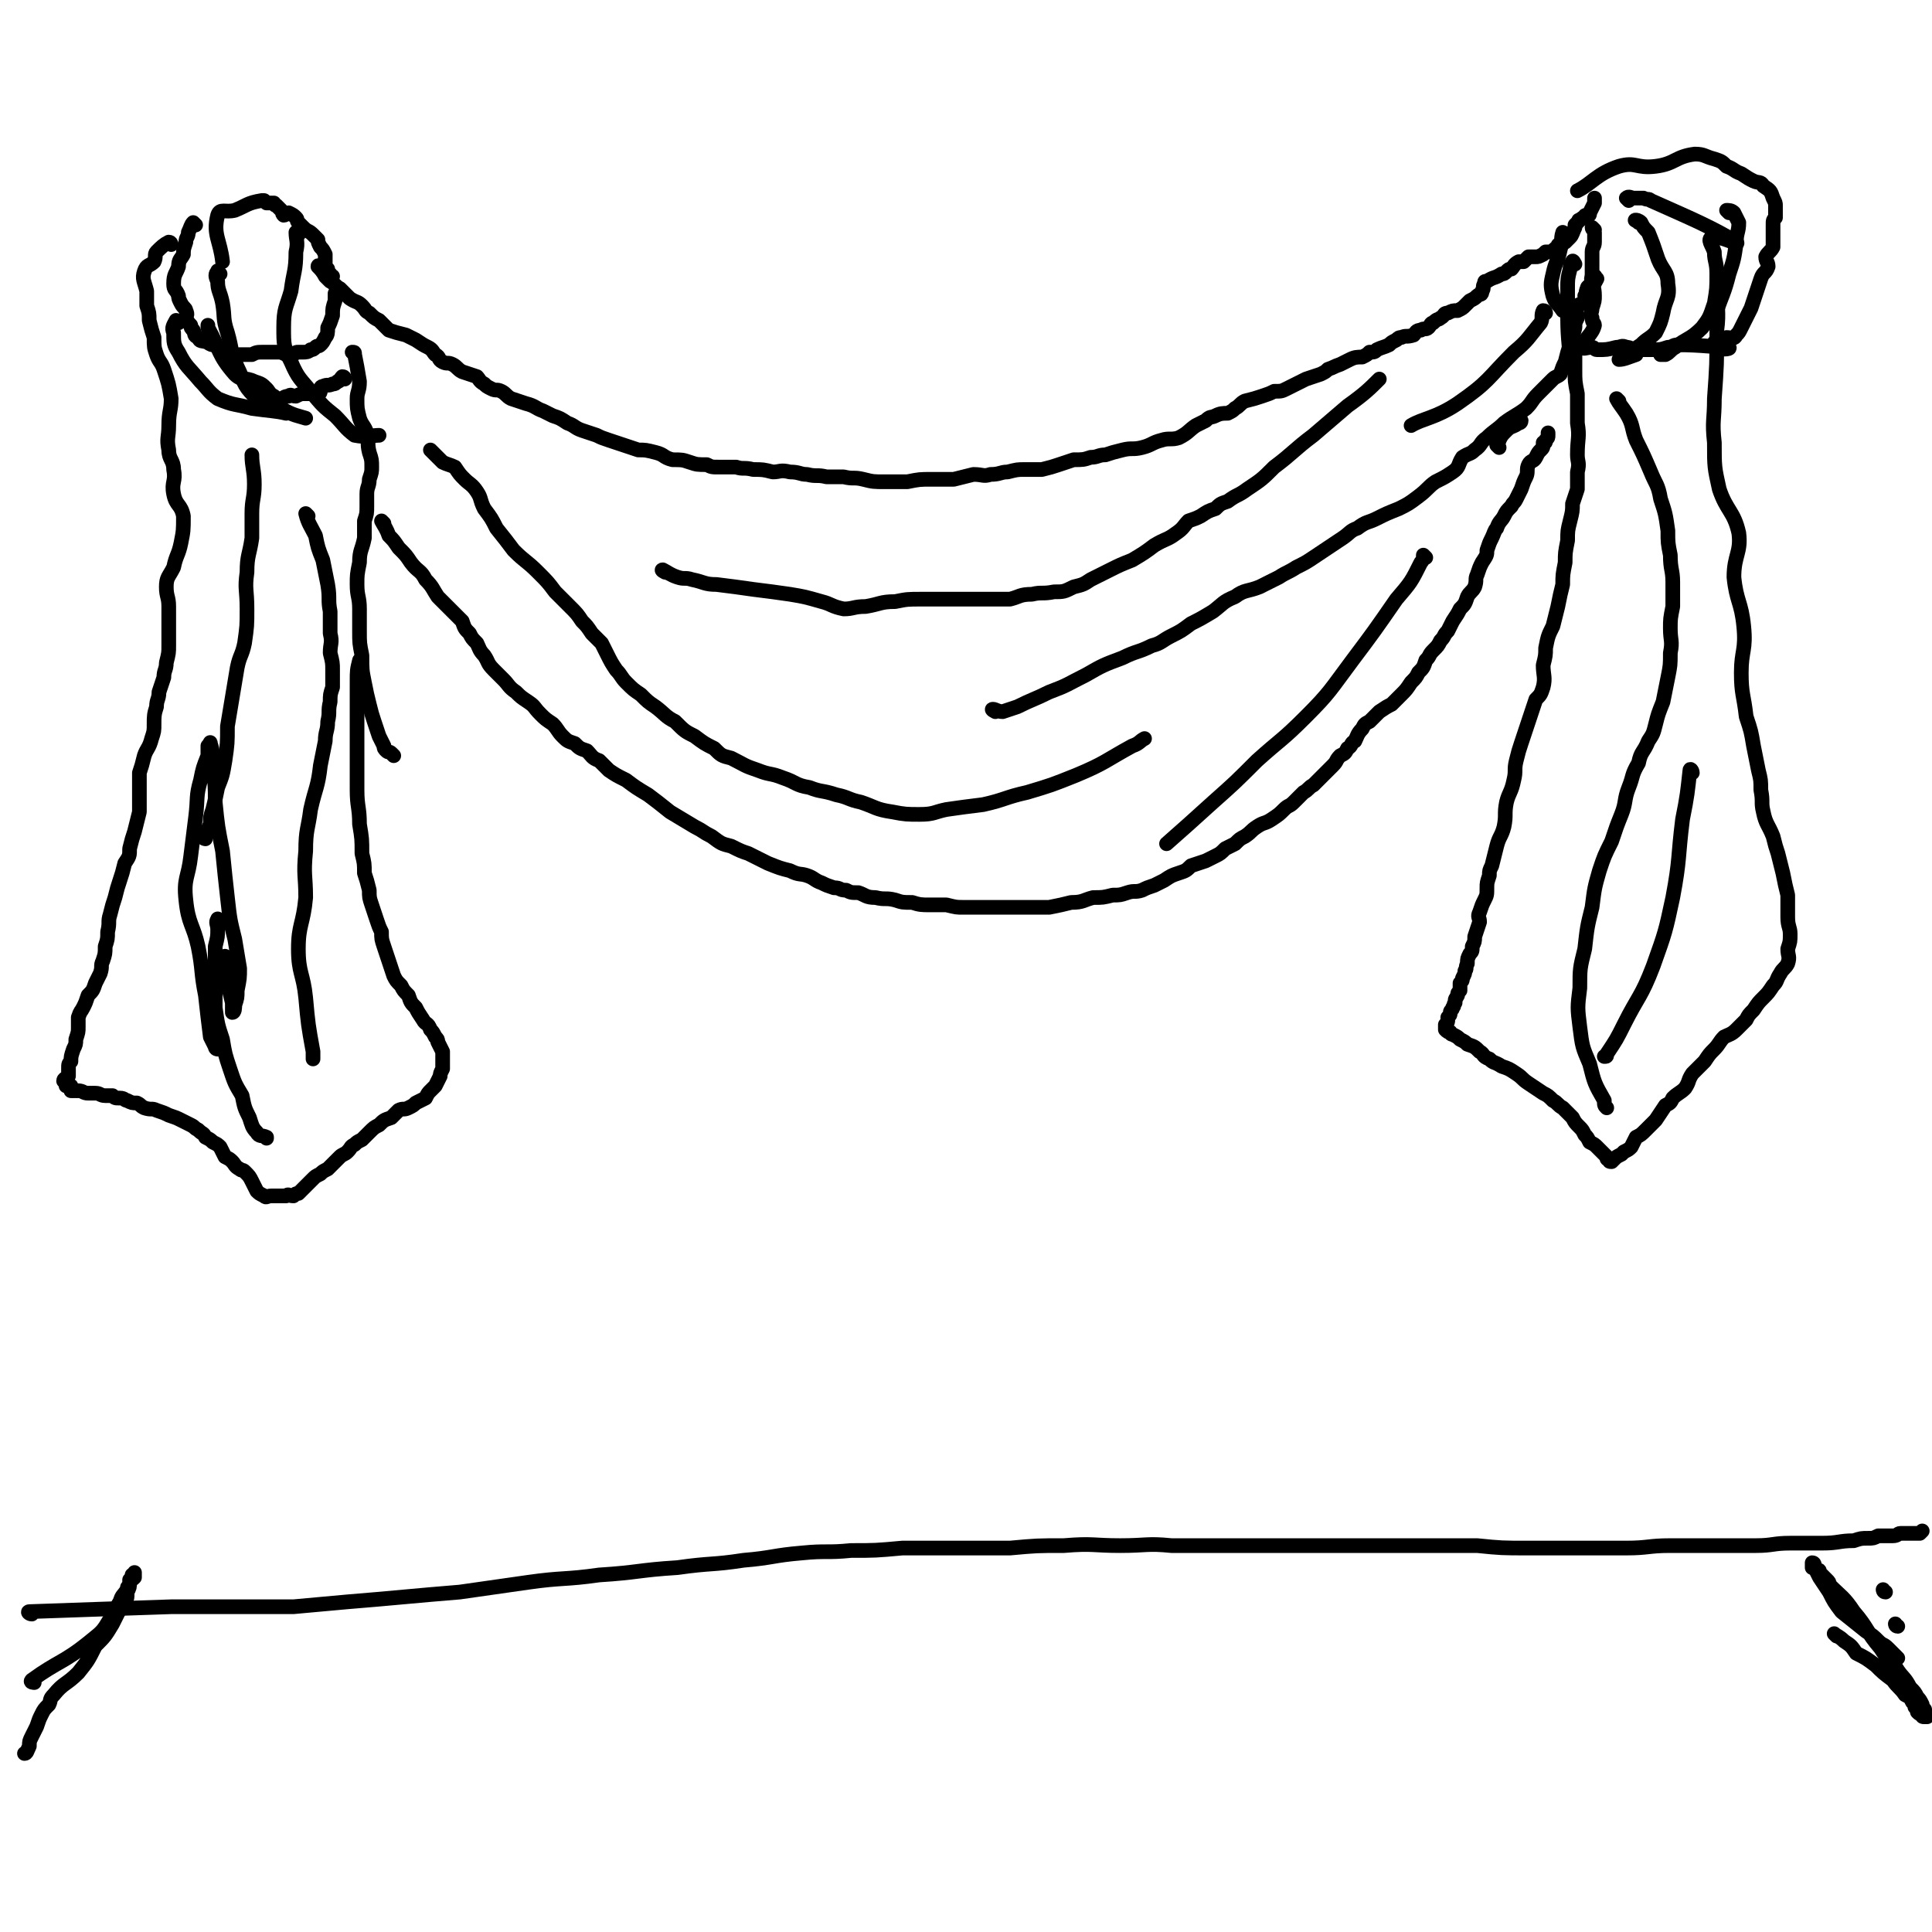 <svg viewBox='0 0 790 790' version='1.1' xmlns='http://www.w3.org/2000/svg' xmlns:xlink='http://www.w3.org/1999/xlink'><g fill='none' stroke='rgb(0,0,0)' stroke-width='6' stroke-linecap='round' stroke-linejoin='round'><path d='M131,110c0,-1 -1,-2 -1,-1 1,1 2,2 3,4 1,1 1,1 2,2 2,1 2,2 4,3 2,2 2,2 4,4 3,2 3,1 5,3 2,2 1,2 3,3 2,2 2,2 4,3 2,2 2,2 4,4 3,1 3,1 7,2 2,1 2,1 4,2 3,2 3,2 5,3 2,1 2,2 3,3 2,1 1,2 3,3 2,1 2,0 4,1 2,1 2,2 4,3 3,1 3,1 6,2 1,1 1,2 3,3 1,1 1,1 3,2 2,1 2,0 4,1 2,1 2,2 4,3 3,1 3,1 6,2 4,1 4,2 7,3 2,1 2,1 4,2 3,1 3,1 6,3 3,1 3,2 6,3 3,1 3,1 6,2 2,1 2,1 5,2 3,1 3,1 6,2 3,1 3,1 6,2 3,0 3,0 7,1 4,1 3,2 7,3 4,0 4,0 7,1 3,1 3,1 7,1 2,1 2,1 5,1 3,0 3,0 7,0 3,1 3,0 7,1 4,0 4,0 8,1 3,0 3,-1 7,0 4,0 4,1 7,1 4,1 4,0 8,1 3,0 3,0 7,0 4,1 4,0 8,1 4,1 4,1 9,1 5,0 5,0 9,0 5,-1 5,-1 10,-1 5,0 5,0 9,0 4,-1 4,-1 8,-2 4,0 4,1 7,0 4,0 4,-1 7,-1 4,-1 4,-1 7,-1 4,0 4,0 7,0 4,-1 4,-1 7,-2 3,-1 3,-1 6,-2 4,0 4,0 7,-1 3,0 3,-1 6,-1 3,-1 3,-1 7,-2 4,-1 4,0 8,-1 4,-1 4,-2 8,-3 3,-1 4,0 7,-1 4,-2 4,-3 7,-5 2,-1 2,-1 4,-2 2,-2 2,-1 4,-2 2,-1 3,-1 5,-1 2,-1 2,-1 3,-2 2,-1 2,-2 4,-3 4,-1 4,-1 7,-2 3,-1 3,-1 5,-2 3,0 3,0 5,-1 2,-1 2,-1 4,-2 2,-1 2,-1 4,-2 3,-1 3,-1 6,-2 2,-1 2,-1 3,-2 3,-1 2,-1 5,-2 2,-1 2,-1 4,-2 2,-1 3,-1 5,-1 2,-1 2,-1 3,-2 2,0 2,0 3,-1 2,-1 3,-1 5,-2 1,-1 1,-1 3,-2 1,-1 1,-1 2,-1 2,-1 2,0 5,-1 1,-1 1,-2 3,-2 1,-1 2,0 3,-1 1,-1 1,-2 2,-2 2,-2 2,-1 3,-2 2,-1 1,-2 3,-2 2,-1 2,-1 4,-1 2,-1 2,-1 3,-2 1,-1 1,-1 2,-2 2,-1 2,-1 3,-2 1,-1 2,0 2,-2 1,-1 0,-2 1,-3 0,-1 0,-1 1,-1 3,-2 3,-1 6,-3 1,0 1,0 2,-1 1,-1 1,-1 2,-1 1,-1 1,-2 3,-3 1,0 1,0 2,0 1,-1 1,-1 2,-2 2,0 2,0 3,0 1,0 1,0 3,-1 0,0 0,0 1,-1 1,0 1,0 2,0 2,-1 1,-1 3,-2 0,-1 0,-1 1,-1 1,-1 1,-1 2,-1 1,-1 1,-1 2,-2 1,-1 1,-2 2,-4 0,0 0,0 0,-1 1,-1 1,-1 1,-1 1,-1 0,-1 1,-1 1,-1 1,-1 2,-1 0,-1 0,-1 1,-1 1,0 1,0 1,-1 0,0 0,0 0,0 1,-2 1,-2 2,-4 0,-1 0,-2 0,-2 '/><path d='M157,214c0,0 -1,-1 -1,-1 1,2 2,3 3,6 2,2 2,2 4,5 3,3 3,3 5,6 3,4 4,3 6,7 3,3 3,4 5,7 3,3 3,3 6,6 2,2 2,2 4,4 1,3 1,3 3,5 1,2 1,2 3,4 1,2 1,3 3,5 2,3 1,3 4,6 2,2 2,2 4,4 2,2 2,3 5,5 2,2 2,2 5,4 3,2 2,2 5,5 2,2 2,2 5,4 2,2 2,3 4,5 2,2 2,2 5,3 2,2 2,2 5,3 2,2 2,3 5,4 2,2 2,2 4,4 3,2 3,2 7,4 4,3 4,3 9,6 4,3 4,3 9,7 5,3 5,3 10,6 4,2 3,2 7,4 4,3 4,3 8,4 4,2 4,2 7,3 4,2 4,2 8,4 5,2 5,2 9,3 4,2 4,1 7,2 3,1 3,2 6,3 2,1 2,1 5,2 3,0 2,1 5,1 2,1 2,1 5,1 3,1 3,2 7,2 4,1 4,0 8,1 3,1 3,1 7,1 3,1 4,1 7,1 4,0 4,0 7,0 4,1 4,1 7,1 4,0 4,0 7,0 5,0 5,0 9,0 5,0 5,0 10,0 5,0 5,0 9,0 5,-1 5,-1 9,-2 5,0 5,-1 9,-2 4,0 4,0 8,-1 3,0 3,0 6,-1 3,-1 3,0 6,-1 2,-1 2,-1 5,-2 2,-1 2,-1 4,-2 3,-2 3,-2 6,-3 3,-1 3,-1 5,-3 3,-1 3,-1 6,-2 2,-1 2,-1 4,-2 2,-1 2,-1 4,-3 2,-1 2,-1 4,-2 2,-2 2,-2 4,-3 3,-2 2,-2 5,-4 3,-2 3,-1 6,-3 3,-2 3,-2 5,-4 2,-2 2,-1 4,-3 2,-2 2,-2 4,-4 2,-1 2,-2 4,-3 2,-2 2,-2 4,-4 2,-2 2,-2 4,-4 2,-2 1,-2 3,-4 2,-1 2,-1 3,-3 2,-1 1,-2 3,-3 1,-2 1,-3 3,-5 1,-2 1,-2 3,-3 2,-2 2,-2 4,-4 3,-2 3,-2 5,-3 2,-2 2,-2 4,-4 2,-2 2,-2 4,-5 2,-2 2,-2 3,-4 2,-2 2,-2 3,-5 2,-2 1,-2 3,-4 2,-2 2,-2 3,-4 2,-2 1,-2 3,-4 1,-2 1,-2 2,-4 2,-3 2,-3 3,-5 2,-2 2,-2 3,-5 1,-2 2,-2 3,-4 1,-3 0,-3 1,-5 1,-3 1,-3 2,-5 2,-3 2,-3 2,-5 1,-3 1,-3 2,-5 1,-2 1,-3 2,-4 1,-3 2,-3 3,-5 1,-2 1,-2 3,-4 1,-2 1,-1 2,-3 1,-2 1,-2 2,-4 1,-3 1,-3 2,-5 1,-2 0,-3 1,-5 1,-2 2,-1 3,-3 1,-2 1,-2 2,-3 1,-1 1,-1 1,-3 1,0 1,0 1,-1 1,-1 1,-1 1,-2 0,-1 0,-1 0,-1 '/><path d='M136,113c0,0 -1,0 -1,-1 -1,-1 -1,-1 -1,-2 -1,-1 -1,-1 -1,-2 0,-1 0,-1 0,-1 0,-1 0,-1 0,-1 0,-1 0,-2 0,-2 -1,-2 -1,-2 -2,-3 -1,-2 -1,-2 -1,-3 -1,-1 -1,-1 -2,-2 -2,-2 -2,-1 -4,-3 -1,-1 -1,-1 -2,-2 -1,-1 0,-1 -1,-2 -1,-1 -1,-1 -3,-2 -1,0 -1,1 -2,1 -1,-1 0,-1 -1,-2 -1,-1 -1,-1 -2,-2 -1,0 -1,-1 -1,-1 -1,0 -1,0 -3,0 0,0 0,0 -1,-1 0,0 0,0 -1,0 -6,1 -6,2 -11,4 -4,1 -6,-1 -7,2 -2,8 1,10 2,19 '/><path d='M80,92c0,0 -1,-1 -1,-1 -1,1 -1,2 -2,4 0,2 -1,2 -1,4 -1,3 -1,3 -1,5 -1,2 -2,2 -2,5 -1,3 -2,3 -2,7 0,3 1,2 2,5 0,1 0,1 1,3 1,2 2,2 2,3 1,2 0,2 0,3 1,2 1,2 2,3 0,1 0,1 1,2 1,2 0,2 2,3 1,2 1,1 4,2 1,1 2,1 2,1 '/><path d='M94,146c0,0 -1,0 -1,-1 2,0 2,1 5,0 1,0 1,0 2,0 1,0 1,0 3,0 2,-1 2,-1 5,-1 1,0 1,0 3,0 1,0 1,0 2,0 2,0 2,0 4,1 1,0 1,0 3,0 1,-1 1,-1 2,-1 1,0 1,0 2,0 1,0 2,0 3,-1 1,0 1,0 2,-1 1,-1 1,0 2,-1 1,-1 1,-1 2,-3 1,-1 1,-2 1,-4 1,-2 1,-2 2,-5 0,-3 0,-3 1,-6 0,-1 0,-2 0,-3 '/><path d='M652,94c0,0 -1,-1 -1,-1 0,1 1,1 1,2 0,2 0,2 0,4 0,2 -1,2 -1,4 0,2 0,2 0,5 0,3 0,3 0,6 0,3 1,3 1,7 0,2 0,2 -1,5 0,2 -1,2 0,4 0,2 1,2 1,3 -1,4 -4,5 -5,9 0,1 2,0 4,0 1,0 1,1 2,1 4,0 4,0 8,-1 2,0 2,-1 4,0 1,0 1,0 3,1 3,0 4,0 7,0 4,0 4,0 7,-1 2,0 2,-1 4,-1 10,0 15,1 21,1 1,1 -4,1 -6,0 -1,0 0,-1 0,-2 1,0 2,0 3,0 1,-1 1,-1 2,-2 2,0 3,1 4,-1 1,-1 1,-1 2,-3 2,-4 2,-4 4,-8 1,-3 1,-3 2,-6 1,-3 1,-3 2,-6 1,-3 2,-2 3,-5 0,-2 -1,-2 -1,-4 1,-2 2,-2 3,-4 0,-2 0,-2 0,-5 0,-2 0,-2 0,-4 0,-2 0,-2 1,-3 0,-2 0,-2 0,-5 0,-1 0,-1 -1,-3 -1,-3 -1,-3 -4,-5 -1,-2 -2,-1 -4,-2 -2,-1 -2,-1 -5,-3 -3,-1 -3,-2 -6,-3 -2,-2 -2,-2 -5,-3 -4,-1 -4,-2 -8,-2 -8,1 -8,4 -16,5 -8,1 -8,-2 -15,0 -9,3 -11,7 -17,10 '/><path d='M640,96c0,0 -1,-1 -1,-1 -1,3 0,4 -1,7 -1,5 -2,5 -3,10 -1,4 -1,5 0,9 1,3 2,3 4,6 0,0 0,0 0,0 '/><path d='M644,108c0,0 -1,-2 -1,-1 -1,1 -1,2 -1,3 -1,4 -1,4 -1,8 0,6 0,6 0,12 0,9 1,13 1,18 '/><path d='M141,155c0,0 0,-1 -1,-1 -1,1 -1,2 -2,2 -1,1 -1,1 -2,1 -2,1 -2,0 -4,1 -1,0 -1,1 -1,2 0,0 0,1 -1,1 -1,1 -1,0 -2,0 -2,0 -2,0 -3,0 -2,0 -2,0 -4,1 -2,0 -2,-1 -3,0 -2,0 -2,1 -3,1 -2,0 -2,0 -3,-1 -2,-1 -2,-2 -3,-3 -2,-2 -2,-2 -5,-3 -4,-2 -5,0 -8,-3 -7,-8 -6,-10 -11,-19 0,0 0,0 0,-1 '/><path d='M70,100c0,0 0,-1 -1,-1 -2,1 -3,2 -5,4 -1,1 0,2 -1,4 -2,2 -3,1 -4,4 -1,3 0,4 1,8 0,3 0,3 0,6 1,3 1,3 1,6 1,4 1,4 2,7 0,4 0,4 1,7 1,3 2,3 3,6 2,6 2,6 3,12 0,5 -1,5 -1,11 0,5 -1,5 0,10 0,4 2,4 2,8 1,5 -1,5 0,10 1,5 3,4 4,9 0,6 0,6 -1,11 -1,5 -2,5 -3,10 -2,4 -3,4 -3,8 0,4 1,4 1,8 0,5 0,5 0,9 0,3 0,3 0,7 0,3 0,3 -1,7 0,3 -1,3 -1,6 -1,3 -1,3 -2,6 0,3 -1,3 -1,6 -1,3 -1,4 -1,7 0,3 0,3 -1,6 -1,4 -2,4 -3,7 -1,4 -1,4 -2,7 0,5 0,5 0,9 0,3 0,4 0,7 -1,4 -1,4 -2,8 -1,3 -1,3 -2,7 0,3 0,3 -2,6 -1,4 -1,4 -2,7 -1,3 -1,3 -2,7 -1,3 -1,3 -2,7 -1,3 0,3 -1,7 0,3 0,3 -1,6 0,3 0,3 -1,6 -1,2 0,2 -1,5 -1,2 -1,2 -2,4 -1,3 -1,3 -3,5 -1,3 -1,3 -2,5 -1,2 -1,1 -2,4 0,2 0,2 0,4 0,2 0,2 -1,5 0,2 0,2 -1,4 -1,3 -1,3 -1,5 -1,1 -1,1 -1,3 0,1 0,2 0,3 -1,1 -2,1 -2,2 0,0 1,0 2,1 0,0 -1,1 -1,1 0,0 1,0 2,0 0,0 -1,1 0,1 0,1 0,1 0,1 1,0 1,0 2,0 1,0 1,0 1,0 2,0 2,1 4,1 2,0 2,0 3,0 2,0 2,1 4,1 1,0 1,0 3,0 1,1 1,1 3,1 2,0 2,1 3,1 2,1 2,1 4,1 2,1 1,1 3,2 3,1 3,0 5,1 3,1 3,1 5,2 3,1 3,1 5,2 2,1 2,1 4,2 2,1 1,1 3,2 2,2 2,1 3,3 2,1 2,1 3,2 2,1 2,1 3,2 1,2 1,2 2,4 2,1 2,1 3,2 1,1 1,2 3,3 1,1 1,0 2,1 2,2 2,2 3,4 1,2 1,2 2,4 1,1 1,1 3,2 1,1 1,0 3,0 2,0 2,0 3,0 2,0 2,0 3,0 1,-1 1,0 3,0 1,-1 1,-1 2,-1 1,-1 1,-1 2,-2 1,-1 1,-1 2,-2 1,-1 1,-1 2,-2 1,-1 1,-1 3,-2 1,-1 1,-1 3,-2 1,-1 1,-1 3,-3 1,-1 1,-1 2,-2 1,-1 2,-1 3,-2 2,-2 1,-2 3,-3 1,-1 1,-1 3,-2 2,-2 2,-2 3,-3 2,-2 2,-2 4,-3 2,-2 2,-2 5,-3 1,-1 1,-1 3,-3 2,-1 2,0 4,-1 2,-1 2,-1 3,-2 2,-1 2,-1 4,-2 1,-2 1,-2 2,-3 1,-1 1,-1 2,-2 1,-2 1,-2 2,-4 0,-1 0,-1 1,-3 0,-2 0,-2 0,-3 0,-2 0,-2 0,-4 -1,-2 -1,-2 -2,-4 0,-1 0,-1 -1,-2 -1,-2 -1,-2 -2,-3 -1,-3 -2,-2 -3,-4 -2,-3 -2,-3 -3,-5 -2,-2 -2,-2 -3,-5 -2,-2 -2,-2 -3,-4 -2,-2 -2,-2 -3,-4 -1,-3 -1,-3 -2,-6 -1,-3 -1,-3 -2,-6 -1,-3 -1,-3 -1,-6 -1,-2 -1,-2 -2,-5 -1,-3 -1,-3 -2,-6 -1,-3 -1,-3 -1,-6 -1,-4 -1,-4 -2,-7 0,-4 0,-4 -1,-8 0,-6 0,-6 -1,-12 0,-7 -1,-7 -1,-14 0,-9 0,-9 0,-19 0,-12 0,-12 0,-25 0,-5 0,-5 1,-9 '/><path d='M161,309c0,0 -1,-1 -1,-1 -1,-1 -1,0 -2,-1 -1,-1 -1,-1 -1,-2 -1,-2 -1,-2 -2,-4 -1,-3 -1,-3 -2,-6 -1,-3 -1,-3 -2,-7 -1,-4 -1,-4 -2,-9 -1,-5 -1,-5 -1,-11 -1,-5 -1,-5 -1,-10 0,-5 0,-5 0,-9 0,-5 -1,-5 -1,-10 0,-4 0,-4 1,-9 0,-5 1,-5 2,-10 0,-3 0,-3 0,-7 1,-3 1,-3 1,-6 0,-2 0,-2 0,-5 0,-3 1,-3 1,-6 1,-3 1,-3 1,-5 0,-3 0,-3 -1,-6 -1,-4 0,-4 -1,-8 -1,-3 -2,-3 -3,-6 -1,-4 -1,-4 -1,-8 0,-3 1,-3 1,-7 -1,-6 -1,-6 -2,-11 0,-1 0,-1 -1,-1 '/><path d='M643,139c0,0 -1,-1 -1,-1 1,2 2,2 2,5 0,4 0,4 0,8 0,5 0,5 1,10 0,6 0,6 0,12 1,6 0,6 0,13 0,3 1,3 0,7 0,4 0,4 0,7 -1,3 -1,3 -2,6 0,3 0,3 -1,7 -1,4 -1,4 -1,8 -1,5 -1,5 -1,9 -1,5 -1,5 -1,9 -1,4 -1,4 -2,9 -1,4 -1,4 -2,8 -2,4 -2,4 -3,9 0,3 0,3 -1,7 0,4 1,5 0,9 -1,3 -1,3 -3,5 -1,3 -1,3 -2,6 -1,3 -1,3 -2,6 -1,3 -1,3 -2,6 -1,3 -1,3 -2,7 -1,4 0,4 -1,8 -1,5 -2,5 -3,9 -1,5 0,5 -1,10 -1,4 -2,4 -3,8 -1,4 -1,4 -2,8 -1,2 -1,2 -1,4 -1,3 -1,3 -1,5 0,3 0,3 -1,5 -1,2 -1,2 -2,5 -1,2 0,2 0,4 -1,3 -1,3 -2,6 0,2 0,2 -1,4 0,2 0,2 -1,3 -1,2 -1,2 -1,4 -1,2 0,2 -1,3 0,1 0,1 -1,3 0,1 0,1 -1,2 0,1 0,1 0,3 -1,1 -1,1 -1,2 -1,2 -1,1 -1,3 -1,1 0,1 -1,2 0,1 -1,1 -1,2 0,1 0,1 -1,2 0,0 0,1 0,1 0,1 0,1 -1,2 0,0 0,1 0,1 0,1 0,1 0,1 1,1 1,1 2,1 0,1 1,1 1,1 2,1 2,1 3,2 2,1 2,1 3,2 3,1 3,1 5,3 2,1 1,2 4,3 2,2 2,1 5,3 3,1 3,1 6,3 3,2 2,2 5,4 3,2 3,2 6,4 2,1 2,1 4,3 2,1 2,2 4,3 2,2 2,2 4,4 1,2 1,2 3,4 1,1 1,1 2,3 1,1 1,1 2,3 2,1 2,1 3,2 1,1 1,1 2,2 1,1 1,1 2,2 0,1 0,1 1,1 0,1 0,1 1,1 0,0 0,0 1,-1 1,-1 1,-1 3,-2 0,0 0,0 1,-1 2,-1 2,-1 3,-2 1,-2 1,-2 2,-4 2,-1 2,-1 4,-3 2,-2 2,-2 4,-4 2,-3 2,-3 4,-6 2,-1 2,-1 3,-3 2,-2 3,-2 5,-4 2,-3 1,-3 3,-6 3,-3 3,-3 5,-5 2,-3 2,-3 4,-5 2,-2 2,-3 4,-5 2,-1 3,-1 5,-3 2,-2 2,-2 4,-4 1,-2 1,-2 3,-4 2,-3 2,-3 4,-5 2,-2 2,-2 4,-5 2,-2 1,-2 3,-5 1,-2 2,-2 3,-4 1,-3 0,-3 0,-6 1,-3 1,-3 1,-6 0,-3 -1,-3 -1,-7 0,-4 0,-4 0,-9 -1,-4 -1,-4 -2,-9 -1,-4 -1,-4 -2,-8 -1,-3 -1,-3 -2,-7 -2,-5 -3,-5 -4,-10 -1,-4 0,-4 -1,-9 0,-4 0,-4 -1,-8 -1,-5 -1,-5 -2,-10 -1,-6 -1,-6 -3,-12 -1,-9 -2,-9 -2,-18 0,-9 2,-9 1,-19 -1,-10 -3,-10 -4,-20 0,-9 3,-10 2,-18 -2,-9 -5,-9 -8,-18 -2,-9 -2,-9 -2,-19 -1,-9 0,-9 0,-18 1,-14 1,-14 1,-28 1,-7 0,-11 0,-15 '/><path d='M613,183c0,0 -1,-1 -1,-1 0,-1 1,-1 1,-2 1,-2 1,-2 3,-4 2,-2 2,-1 5,-3 0,0 1,0 1,-1 '/><path d='M126,211c0,0 -1,-1 -1,-1 1,4 2,5 4,9 1,5 1,5 3,10 1,5 1,5 2,10 1,6 0,6 1,11 0,5 0,5 0,9 1,4 0,4 0,8 1,4 1,4 1,7 0,3 0,3 0,7 -1,3 -1,3 -1,6 -1,4 0,4 -1,8 0,4 -1,4 -1,8 -1,5 -1,5 -2,10 -1,9 -2,9 -4,18 -1,8 -2,8 -2,17 -1,10 0,10 0,19 -1,11 -3,11 -3,21 0,10 2,10 3,20 1,11 1,11 3,22 0,1 0,1 0,3 '/><path d='M84,343c0,0 -1,0 -1,-1 0,-1 1,-1 2,-2 0,-1 0,-1 1,-3 0,-3 0,-3 1,-6 1,-4 1,-4 2,-9 2,-5 2,-5 3,-11 1,-7 1,-7 1,-14 1,-6 1,-6 2,-12 1,-6 1,-6 2,-12 1,-5 2,-5 3,-10 1,-7 1,-7 1,-14 0,-8 -1,-8 0,-15 0,-7 1,-7 2,-14 0,-5 0,-5 0,-10 0,-6 1,-6 1,-12 0,-6 -1,-7 -1,-12 '/><path d='M90,377c-1,0 -1,-2 -1,-1 -1,1 0,2 0,4 0,3 0,3 -1,7 0,5 0,5 0,11 0,7 0,7 0,14 1,7 1,7 3,13 1,6 1,6 3,12 2,6 2,6 5,11 1,5 1,5 3,9 1,3 1,4 3,6 1,2 2,1 4,2 0,1 0,0 0,0 '/><path d='M90,424c0,0 -1,-1 -1,-1 0,2 0,3 0,5 0,0 0,1 0,1 0,0 -1,0 -1,-1 -1,-2 -1,-2 -2,-4 -1,-8 -1,-8 -2,-17 -2,-10 -1,-10 -3,-20 -2,-9 -4,-9 -5,-19 -1,-9 1,-9 2,-18 1,-8 1,-8 2,-16 1,-8 0,-8 2,-15 1,-5 1,-5 3,-10 0,-2 0,-2 0,-4 1,-1 1,-2 1,-1 1,3 1,4 1,9 1,8 1,8 1,15 1,10 1,10 3,20 1,10 1,10 2,19 1,9 1,9 3,17 1,6 1,6 2,12 0,4 0,4 -1,9 0,3 0,3 -1,6 0,1 0,3 -1,3 0,-1 0,-2 0,-4 -1,-4 -1,-4 -2,-8 0,-5 0,-5 -1,-10 0,-1 0,-1 0,-1 '/><path d='M662,164c0,0 -1,-1 -1,-1 1,2 2,3 4,6 3,5 2,6 4,11 3,6 3,6 6,13 2,5 3,5 4,11 2,6 2,6 3,13 0,5 0,5 1,10 0,6 1,6 1,11 0,5 0,5 0,10 -1,5 -1,5 -1,9 0,5 1,5 0,10 0,5 0,5 -1,10 -1,5 -1,5 -2,10 -2,5 -2,5 -3,9 -1,4 -1,4 -3,7 -2,5 -3,4 -4,9 -3,5 -2,5 -4,10 -2,5 -1,6 -3,11 -2,5 -2,5 -4,11 -3,6 -3,6 -5,12 -2,7 -2,7 -3,15 -2,8 -2,8 -3,17 -2,8 -2,8 -2,16 -1,8 -1,8 0,16 1,8 1,8 4,15 2,8 2,8 6,15 0,2 0,2 1,3 '/><path d='M692,316c0,-1 -1,-2 -1,-1 -1,9 -1,10 -3,20 -2,16 -1,16 -4,32 -3,14 -3,14 -8,28 -5,13 -6,12 -12,24 -3,6 -3,6 -7,12 0,1 0,1 -1,1 '/><path d='M177,185c0,0 -1,-1 -1,-1 2,2 3,3 5,5 2,1 3,1 5,2 2,3 2,3 4,5 2,2 3,2 5,5 2,3 1,3 3,7 3,4 3,4 5,8 4,5 4,5 7,9 5,5 5,4 10,9 4,4 4,4 7,8 3,3 3,3 6,6 3,3 3,3 5,6 2,2 2,2 4,5 2,2 2,2 4,4 1,2 1,2 2,4 2,4 2,4 4,7 2,2 2,3 4,5 3,3 3,3 6,5 3,3 3,3 6,5 4,3 4,4 8,6 4,4 4,4 8,6 4,3 4,3 8,5 3,3 3,3 7,4 6,3 5,3 11,5 5,2 5,1 10,3 6,2 5,3 11,4 5,2 5,1 11,3 5,1 5,2 10,3 6,2 6,3 13,4 5,1 6,1 11,1 6,0 6,-1 11,-2 7,-1 7,-1 15,-2 9,-2 9,-3 18,-5 10,-3 10,-3 20,-7 12,-5 12,-6 23,-12 3,-1 3,-2 5,-3 '/><path d='M407,291c0,0 -2,-1 -1,-1 1,0 2,1 4,1 3,-1 3,-1 6,-2 6,-3 7,-3 13,-6 8,-3 7,-3 15,-7 7,-4 7,-4 15,-7 6,-3 6,-2 12,-5 4,-1 4,-2 8,-4 4,-2 4,-2 8,-5 4,-2 4,-2 9,-5 4,-3 4,-4 9,-6 4,-3 5,-2 10,-4 4,-2 4,-2 8,-4 3,-2 4,-2 7,-4 4,-2 4,-2 7,-4 3,-2 3,-2 6,-4 3,-2 3,-2 6,-4 3,-2 3,-3 6,-4 4,-3 4,-2 8,-4 4,-2 4,-2 9,-4 4,-2 4,-2 8,-5 4,-3 4,-4 7,-6 4,-2 4,-2 7,-4 3,-2 2,-3 4,-6 3,-2 3,-1 5,-3 3,-2 2,-3 5,-5 3,-3 4,-3 7,-6 4,-3 5,-3 9,-6 3,-3 2,-3 5,-6 3,-3 3,-3 6,-6 1,-1 2,-1 3,-2 1,-3 1,-3 2,-5 1,-4 1,-4 2,-7 1,-3 1,-3 2,-7 0,-2 0,-2 1,-4 0,-2 -1,-3 0,-5 1,-1 2,0 3,-2 1,-1 1,-1 1,-2 0,-1 -1,-1 0,-3 0,-1 1,-1 2,-2 0,-1 1,-1 1,-1 0,-1 -2,-1 -1,-1 0,0 1,0 1,-1 1,0 -1,0 -1,0 1,0 2,1 2,1 -2,4 -3,4 -5,7 '/><path d='M583,228c0,0 -1,-1 -1,-1 0,1 0,2 -1,3 -4,8 -4,8 -10,15 -9,13 -9,13 -18,25 -9,12 -9,13 -19,23 -10,10 -10,9 -20,18 -9,9 -9,9 -18,17 -10,9 -11,10 -19,17 '/><path d='M272,234c0,0 -2,-1 -1,-1 2,1 3,2 6,3 3,1 3,0 6,1 5,1 5,2 10,2 8,1 8,1 15,2 8,1 8,1 15,2 6,1 6,1 13,3 4,1 4,2 9,3 4,0 4,-1 9,-1 6,-1 6,-2 12,-2 5,-1 5,-1 11,-1 6,0 6,0 11,0 4,0 4,0 8,0 4,0 4,0 9,0 4,0 4,0 8,0 4,-1 4,-2 9,-2 4,-1 4,0 9,-1 4,0 4,0 8,-2 4,-1 4,-1 7,-3 4,-2 4,-2 8,-4 4,-2 4,-2 9,-4 5,-3 5,-3 9,-6 5,-3 5,-2 9,-5 3,-2 3,-3 5,-5 3,-1 3,-1 5,-2 3,-2 3,-2 6,-3 2,-2 2,-2 5,-3 4,-3 4,-2 8,-5 6,-4 6,-4 11,-9 8,-6 8,-7 16,-13 7,-6 7,-6 14,-12 7,-5 9,-7 13,-11 '/><path d='M632,128c0,0 0,-1 -1,-1 -1,2 0,3 -1,5 -5,6 -5,7 -11,12 -11,11 -10,12 -23,21 -9,6 -14,6 -19,9 '/><path d='M670,91c-1,-1 -2,-1 -1,-1 0,0 1,0 2,1 1,2 1,2 3,4 2,5 2,5 4,11 2,5 4,5 4,10 1,6 -1,6 -2,12 -1,4 -1,4 -3,8 -3,3 -3,2 -6,5 -3,2 -3,2 -6,4 -1,1 -3,2 -3,2 2,0 4,-1 7,-2 '/><path d='M666,82c0,0 -1,-1 -1,-1 1,-1 2,0 3,0 2,0 2,0 4,0 2,1 2,0 3,1 18,8 25,11 35,17 2,2 -7,-3 -10,-2 -2,1 0,3 1,6 0,4 1,4 1,9 0,6 0,6 -1,12 -2,6 -2,6 -5,10 -5,5 -6,4 -11,8 -2,1 -2,2 -4,3 -1,0 -2,0 -2,0 '/><path d='M707,87c0,0 -1,-1 -1,-1 1,0 2,0 3,1 1,2 1,2 2,4 0,4 -1,4 -1,8 -1,7 -1,7 -3,13 -2,8 -3,9 -5,15 '/><path d='M122,96c0,0 -1,-1 -1,-1 0,3 1,4 0,8 0,8 -1,8 -2,16 -2,7 -3,7 -3,15 0,7 0,8 3,14 3,7 4,7 8,12 5,6 5,6 10,10 4,4 4,5 8,8 5,1 7,0 10,0 '/><path d='M90,112c-1,0 -1,-2 -1,-1 -1,1 -1,2 0,4 0,4 1,4 2,9 1,6 0,6 2,12 2,7 1,7 4,14 3,6 2,7 7,12 4,4 6,3 11,5 5,3 7,3 10,4 '/><path d='M73,132c0,0 -1,-1 -1,-1 -1,2 -2,3 -1,5 0,4 0,5 2,8 3,6 4,6 9,12 3,3 3,4 7,7 7,3 7,2 14,4 7,1 10,1 14,2 '/><path d='M13,660c-1,0 -2,-1 -1,-1 28,-1 29,-1 58,-2 14,0 14,0 27,0 12,0 12,0 23,0 11,-1 11,-1 22,-2 12,-1 12,-1 23,-2 11,-1 11,-1 23,-2 14,-2 14,-2 28,-4 14,-2 15,-1 29,-3 16,-1 16,-2 32,-3 14,-2 14,-1 27,-3 12,-1 12,-2 24,-3 10,-1 10,0 20,-1 10,0 10,0 21,-1 10,0 10,0 21,0 11,0 11,0 23,0 11,-1 11,-1 22,-1 12,-1 12,0 23,0 11,0 11,-1 21,0 11,0 11,0 22,0 10,0 10,0 21,0 10,0 10,0 20,0 11,0 11,0 22,0 11,0 11,0 21,0 9,0 9,0 19,0 10,1 10,1 21,1 10,0 10,0 20,0 10,0 10,0 20,0 9,0 9,-1 18,-1 9,0 9,0 18,0 8,0 8,0 17,0 7,0 7,-1 14,-1 6,0 6,0 13,0 7,0 7,-1 13,-1 3,-1 3,-1 6,-1 2,0 2,0 4,-1 1,0 1,0 3,0 2,0 2,0 3,0 2,0 2,-1 3,-1 1,0 1,0 3,0 1,0 1,0 2,0 0,0 0,0 1,0 0,0 0,0 1,0 0,0 0,0 1,0 0,0 0,0 1,-1 0,0 0,0 0,0 '/><path d='M14,688c0,0 -2,0 -1,-1 11,-8 13,-7 24,-16 5,-4 5,-4 8,-9 3,-3 2,-4 4,-7 1,-3 1,-2 3,-5 0,-1 0,-1 1,-2 0,-1 0,-1 0,-2 1,0 1,0 2,-1 0,-1 0,-1 0,-1 0,0 0,-1 0,-1 0,1 0,1 -1,1 0,2 0,1 -1,3 0,2 0,2 -1,4 0,3 0,3 -2,5 -2,4 -2,4 -4,8 -3,5 -3,5 -7,9 -3,6 -3,6 -7,11 -5,5 -6,4 -10,9 -2,2 -1,2 -2,4 -2,2 -2,2 -3,4 -1,2 -1,2 -2,5 -1,2 -1,2 -2,4 -1,2 -1,2 -1,4 -1,2 -1,3 -2,3 '/><path d='M751,669c0,0 -1,-1 -1,-1 1,1 2,1 4,3 3,2 3,2 5,5 4,2 4,2 8,5 3,3 3,3 7,6 2,3 3,3 5,6 2,1 2,1 3,3 1,1 1,1 1,2 1,1 1,1 1,2 1,1 1,1 2,1 0,1 0,1 1,1 0,0 0,0 1,0 0,0 0,0 0,0 0,0 0,0 0,-1 -1,-1 -1,-1 -1,-2 -1,-1 -1,-1 -1,-2 -1,-2 -1,-2 -2,-3 -1,-2 -1,-2 -3,-4 -2,-4 -3,-4 -5,-7 -3,-5 -4,-4 -7,-9 -6,-7 -5,-8 -11,-15 -4,-6 -5,-6 -10,-11 0,-1 0,-1 -1,-2 -1,-1 -1,-1 -1,-1 -1,-1 -1,-1 -2,-2 0,-1 0,-1 -1,-1 -1,-1 -1,-1 -2,-1 0,-1 0,-2 0,-2 1,0 1,1 1,2 1,2 1,2 2,4 2,3 2,3 4,6 2,4 2,4 5,8 5,4 5,4 10,8 3,2 3,2 5,4 2,2 2,1 4,3 2,2 3,3 4,4 '/><path d='M776,665c-1,0 -1,-1 -1,-1 '/><path d='M771,651c-1,0 -1,-1 -1,-1 '/></g>
</svg>